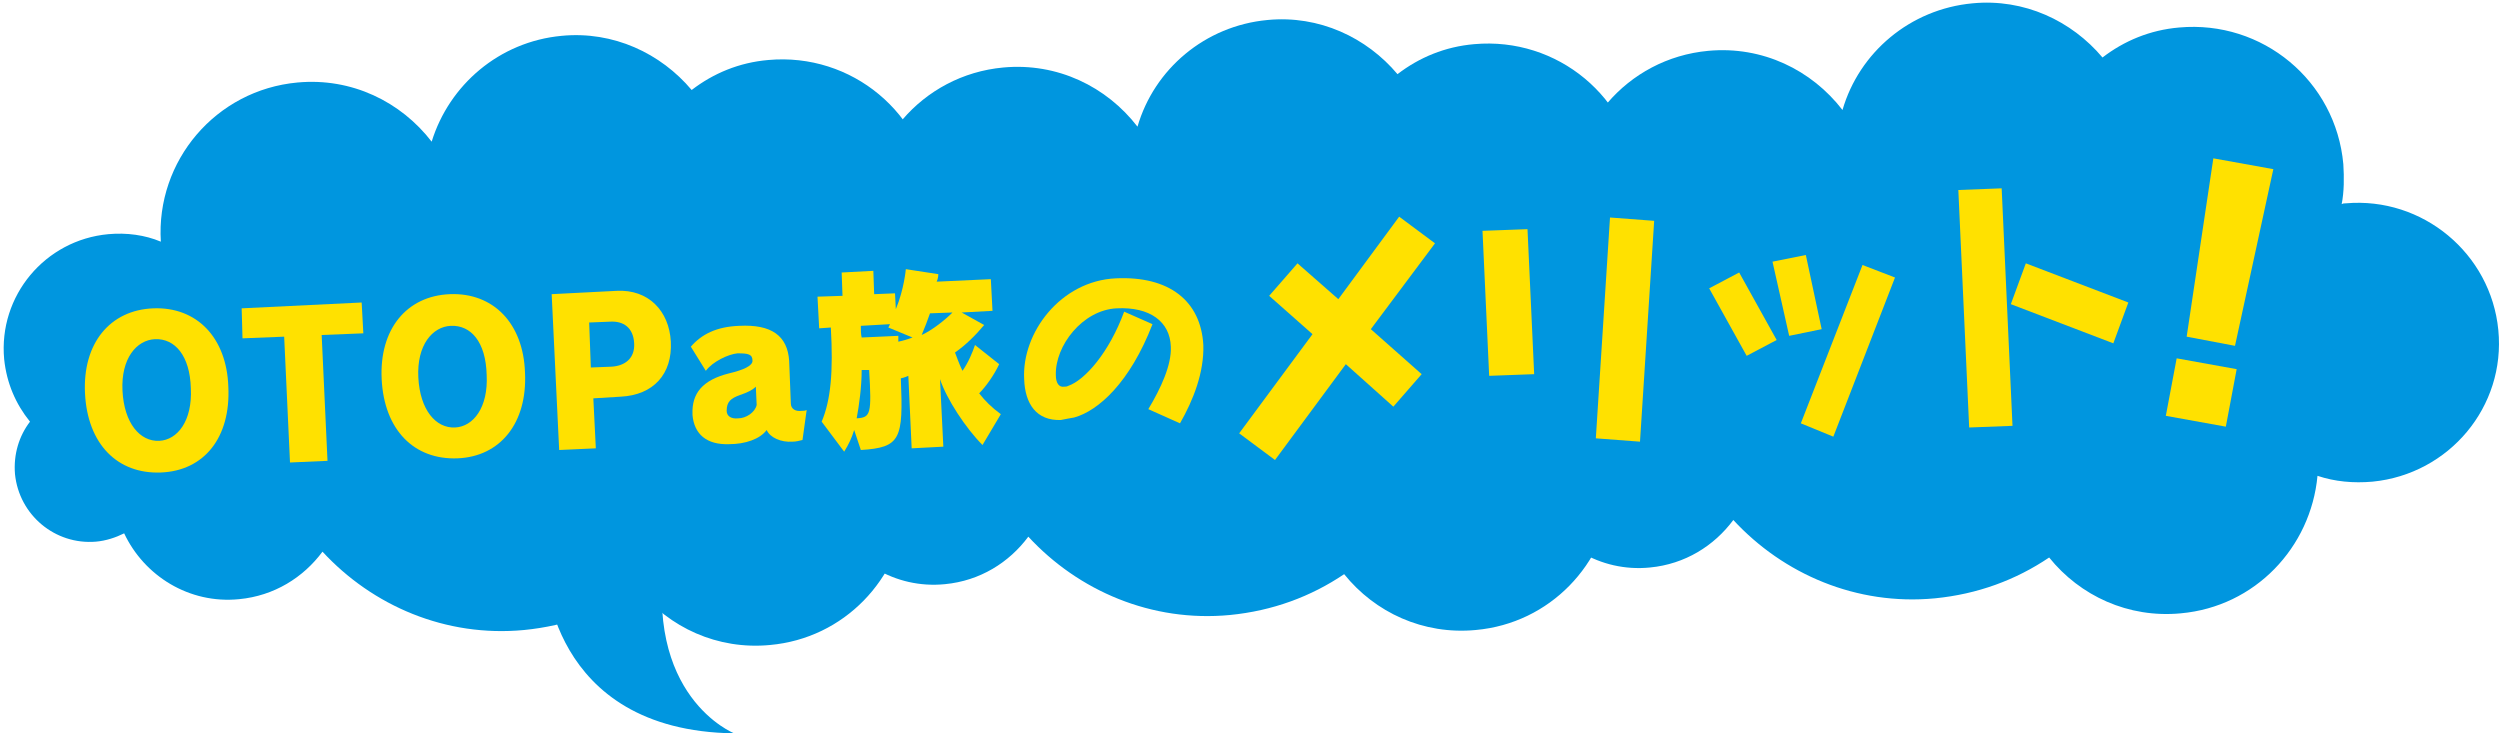 <?xml version="1.0" encoding="utf-8"?>
<!-- Generator: Adobe Illustrator 26.0.3, SVG Export Plug-In . SVG Version: 6.00 Build 0)  -->
<svg version="1.1" id="レイヤー_1" xmlns="http://www.w3.org/2000/svg" xmlns:xlink="http://www.w3.org/1999/xlink" x="0px"
	 y="0px" viewBox="0 0 300 88" style="enable-background:new 0 0 300 88;" xml:space="preserve">
<style type="text/css">
	.st0{fill:#0096DF;}
	.st1{fill:#FFE100;}
</style>
<g>
	<path class="st0" d="M65.4,68.3c0,0,0.3,19.4,22.7,19.7c0,0-11.1-4.4-8.2-22.1l-5-1.7L65.4,68.3z"/>
	<g>
		<path class="st0" d="M112.2,28.3c-0.2,0-0.3,0-0.5,0.1c0.3-1.5,0.3-3.2,0.2-4.8c-0.9-10-9.7-17.3-19.7-16.4
			c-3.5,0.3-6.6,1.6-9.2,3.6c-3.7-4.4-9.4-7.1-15.6-6.5C59.9,5,53.9,10.2,51.8,17c-3.7-4.8-9.6-7.7-16.1-7.1
			c-9.8,0.9-17,9.4-16.4,19.1c-1.9-0.8-4.1-1.1-6.3-0.9c-7.6,0.7-13.2,7.4-12.5,15c0.3,2.9,1.4,5.4,3.1,7.5c-1.3,1.7-2,3.9-1.8,6.3
			c0.5,4.9,4.8,8.5,9.7,8.1c1.2-0.1,2.4-0.5,3.4-1c2.4,5.1,7.8,8.5,13.8,7.9c4.2-0.4,7.7-2.6,10-5.7c6,6.5,14.8,10.3,24.2,9.4
			c5.1-0.5,9.7-2.2,13.7-4.9c3.7,4.6,9.5,7.3,15.8,6.7c8.9-0.8,15.6-7.9,16.4-16.5c2.1,0.7,4.3,0.9,6.6,0.7c9.2-0.9,16-9,15.1-18.2
			C129.6,34.2,121.5,27.4,112.2,28.3z"/>
		<path class="st0" d="M196.9,26.4c-0.2,0-0.3,0-0.5,0.1c0.3-1.5,0.3-3.2,0.2-4.8c-0.9-10-9.7-17.3-19.7-16.4
			c-3.5,0.3-6.6,1.6-9.2,3.6c-3.7-4.4-9.4-7.1-15.6-6.5c-7.5,0.7-13.6,5.9-15.6,12.8c-3.7-4.8-9.6-7.7-16.1-7.1
			c-9.8,0.9-17,9.4-16.4,19.1c-1.9-0.8-4.1-1.1-6.3-0.9c-7.6,0.7-13.2,7.4-12.5,15c0.3,2.9,1.4,5.4,3.1,7.5c-1.3,1.7-2,3.9-1.8,6.3
			c0.5,4.9,4.8,8.5,9.7,8.1c1.2-0.1,2.4-0.5,3.4-1c2.4,5.1,7.8,8.5,13.8,7.9c4.2-0.4,7.7-2.6,10-5.7c6,6.5,14.8,10.3,24.2,9.4
			c5.1-0.5,9.7-2.2,13.7-4.9c3.7,4.6,9.5,7.3,15.8,6.7c8.9-0.8,15.6-7.9,16.4-16.5c2.1,0.7,4.3,0.9,6.6,0.7c9.2-0.9,16-9,15.1-18.2
			C214.2,32.3,206.1,25.5,196.9,26.4z"/>
		<path class="st0" d="M281.5,24.4c-0.2,0-0.3,0-0.5,0.1c0.3-1.5,0.3-3.2,0.2-4.8c-0.9-10-9.7-17.3-19.7-16.4
			c-3.5,0.3-6.6,1.6-9.2,3.6c-3.7-4.4-9.4-7.1-15.6-6.5c-7.5,0.7-13.6,5.9-15.6,12.8c-3.7-4.8-9.6-7.7-16.1-7.1
			c-9.8,0.9-17,9.4-16.4,19.1c-1.9-0.8-4.1-1.1-6.3-0.9c-7.6,0.7-13.2,7.4-12.5,15c0.3,2.9,1.4,5.4,3.1,7.5c-1.3,1.7-2,3.9-1.8,6.3
			c0.5,4.9,4.8,8.5,9.7,8.1c1.2-0.1,2.4-0.5,3.4-1c2.4,5.1,7.8,8.5,13.8,7.9c4.2-0.4,7.7-2.6,10-5.7c6,6.5,14.8,10.3,24.2,9.4
			c5.1-0.5,9.7-2.2,13.7-4.9c3.7,4.6,9.5,7.3,15.8,6.7c8.9-0.8,15.6-7.9,16.4-16.5c2.1,0.7,4.3,0.9,6.6,0.7c9.2-0.9,16-9,15.1-18.2
			S290.7,23.6,281.5,24.4z"/>
	</g>
	<g>
		<g>
			<path class="st1" d="M19.3,56.7c-5.2,0.2-8.8-3.4-9.1-9.5c-0.3-6,3-10,8.2-10.2c5.2-0.2,8.8,3.5,9,9.4
				C27.7,52.5,24.5,56.5,19.3,56.7z M18.6,40.7c-2.2,0.1-4.1,2.3-3.9,6.2c0.2,3.9,2.1,6.1,4.4,6c2.2-0.1,4-2.4,3.8-6.3
				C22.8,42.7,21,40.6,18.6,40.7z"/>
			<path class="st1" d="M38.6,40.2l0.7,15.1l-4.5,0.2l-0.7-15.1l-5,0.2L29,37l14.4-0.7l0.2,3.7L38.6,40.2z"/>
			<path class="st1" d="M54.9,55c-5.2,0.2-8.8-3.4-9.1-9.5c-0.3-6,3-10,8.2-10.2c5.2-0.2,8.8,3.5,9,9.4C63.3,50.8,60,54.8,54.9,55z
				 M54.1,39.1c-2.2,0.1-4.1,2.3-3.9,6.2c0.2,3.9,2.1,6.1,4.4,6c2.2-0.1,4-2.4,3.8-6.3C58.3,41,56.5,39,54.1,39.1z"/>
			<path class="st1" d="M74.5,47.6l-3.3,0.2l0.3,6L67.1,54l-0.9-18.7l7.8-0.4c3.8-0.2,6.3,2.4,6.5,6.1
				C80.7,44.9,78.4,47.4,74.5,47.6z M73.2,38.6l-2.5,0.1l0.2,5.4l2.5-0.1c1.6-0.1,2.8-1,2.7-2.8C76,39.3,74.8,38.5,73.2,38.6z"/>
			<path class="st1" d="M96.3,52.8c-0.4,0.1-0.8,0.2-1.2,0.2c-1.4,0.1-2.7-0.5-3.1-1.4c-0.8,1.1-2.6,1.7-4.5,1.7
				c-2.7,0.1-4.2-1.2-4.4-3.5c0,0,0,0,0-0.1c-0.1-2.5,1.2-4.1,4.4-4.9c1.7-0.4,2.8-0.9,2.8-1.5c0-0.8-0.5-0.9-1.8-0.9
				c-1.1,0.1-3,1-3.8,2.1l-1.8-2.9c1.3-1.5,3.1-2.4,5.8-2.5c3.9-0.2,5.8,1.2,6,4.2l0.2,5.1c0,0.7,0.6,1,1.3,0.9c0.2,0,0.4,0,0.6-0.1
				L96.3,52.8z M90.7,46.4c-0.4,0.4-1,0.7-1.9,1c-1.1,0.4-1.6,0.8-1.6,1.9c0,0.6,0.5,1,1.4,0.9c0.9,0,2-0.7,2.2-1.6L90.7,46.4z"/>
			<path class="st1" d="M117.5,47.2c0.7,0.9,1.5,1.7,2.6,2.5l-2.2,3.7c-2-2-4.3-5.5-5.1-7.9l0.4,8.1l-3.8,0.2l-0.4-8.7
				c-0.4,0.2-0.9,0.3-0.9,0.3c0.3,7.3,0,8.3-4.8,8.6l-0.8-2.4c-0.3,1-0.7,1.8-1.2,2.6l-2.7-3.6c1.1-2.6,1.4-6,1.1-11.3l-1.4,0.1
				l-0.2-3.8l3-0.1l-0.1-2.8l3.8-0.2l0.1,2.8l2.5-0.1l0.1,1.9c1-2.4,1.2-4.8,1.2-4.8l3.9,0.6c0,0,0,0.5-0.2,0.9l6.5-0.3l0.2,3.8
				l-3.7,0.2l2.7,1.5c-1,1.2-2.2,2.4-3.5,3.3c0.2,0.5,0.5,1.4,0.9,2.2c0.7-1,1.2-2.2,1.5-3.1l2.9,2.3
				C119.3,45,118.3,46.4,117.5,47.2z M106.6,39.3l0.2-0.4l-3.5,0.2c0,0.5,0,1,0.1,1.4l4.4-0.2l0,0.7c0.5-0.1,1.2-0.3,1.7-0.5
				L106.6,39.3z M103.4,44.4c0,2-0.3,4.2-0.6,5.8c1.7-0.1,1.8-0.5,1.5-5.8L103.4,44.4z M111.6,37.6c-0.2,0.6-0.7,1.9-1,2.6
				c1.3-0.6,2.8-1.8,3.7-2.7L111.6,37.6z"/>
			<path class="st1" d="M141.6,50.8l-3.8-1.7c1.5-2.5,2.8-5.3,2.7-7.5c-0.1-3-2.5-4.8-6.5-4.6c-4.1,0.2-7.4,4.5-7.3,8
				c0,1,0.4,1.5,1,1.4c0.2,0,0.3,0,0.5-0.1c2-0.7,4.9-4,6.7-8.9l3.4,1.5c-2.7,7-6.5,10.4-9.4,11.2c-0.6,0.1-1.1,0.2-1.6,0.3
				c-2.9,0.1-4.3-1.9-4.4-4.9c-0.3-5.6,4.4-11.8,11-12.1c6.4-0.3,10.2,2.7,10.5,8C144.5,44.7,143.2,48,141.6,50.8z"/>
			<path class="st1" d="M164.5,39.5l6.1,5.4l-3.4,3.9l-5.7-5.1l-8.5,11.5l-4.3-3.2l8.8-11.9l-5.2-4.6l3.4-3.9l4.9,4.3l7.3-9.9
				l4.3,3.2L164.5,39.5z"/>
			<path class="st1" d="M178.7,45.1l-0.8-17.4l5.4-0.2l0.8,17.4L178.7,45.1z M196.8,53l-5.3-0.4l1.7-26.5l5.3,0.4L196.8,53z"/>
			<path class="st1" d="M209.6,42.7l-4.5-8.1l3.6-1.9l4.5,8.1L209.6,42.7z M214.7,40.3l-2-8.9l4-0.8l1.9,8.9L214.7,40.3z M220,52.4
				l-3.9-1.6l7.4-19l3.9,1.5L220,52.4z"/>
			<path class="st1" d="M236.3,51.3L235,22.8l5.2-0.2l1.3,28.5L236.3,51.3z M253.6,41.2l-12.3-4.7l1.8-4.9l12.3,4.7L253.6,41.2z"/>
		</g>
		<g>
			<path class="st1" d="M259.9,49.9l1.3-6.9l7.2,1.3l-1.3,6.9L259.9,49.9z M268.2,41.5l-5.8-1.1l3.2-21.4l7.2,1.3L268.2,41.5z"/>
		</g>
	</g>
</g>
</svg>
